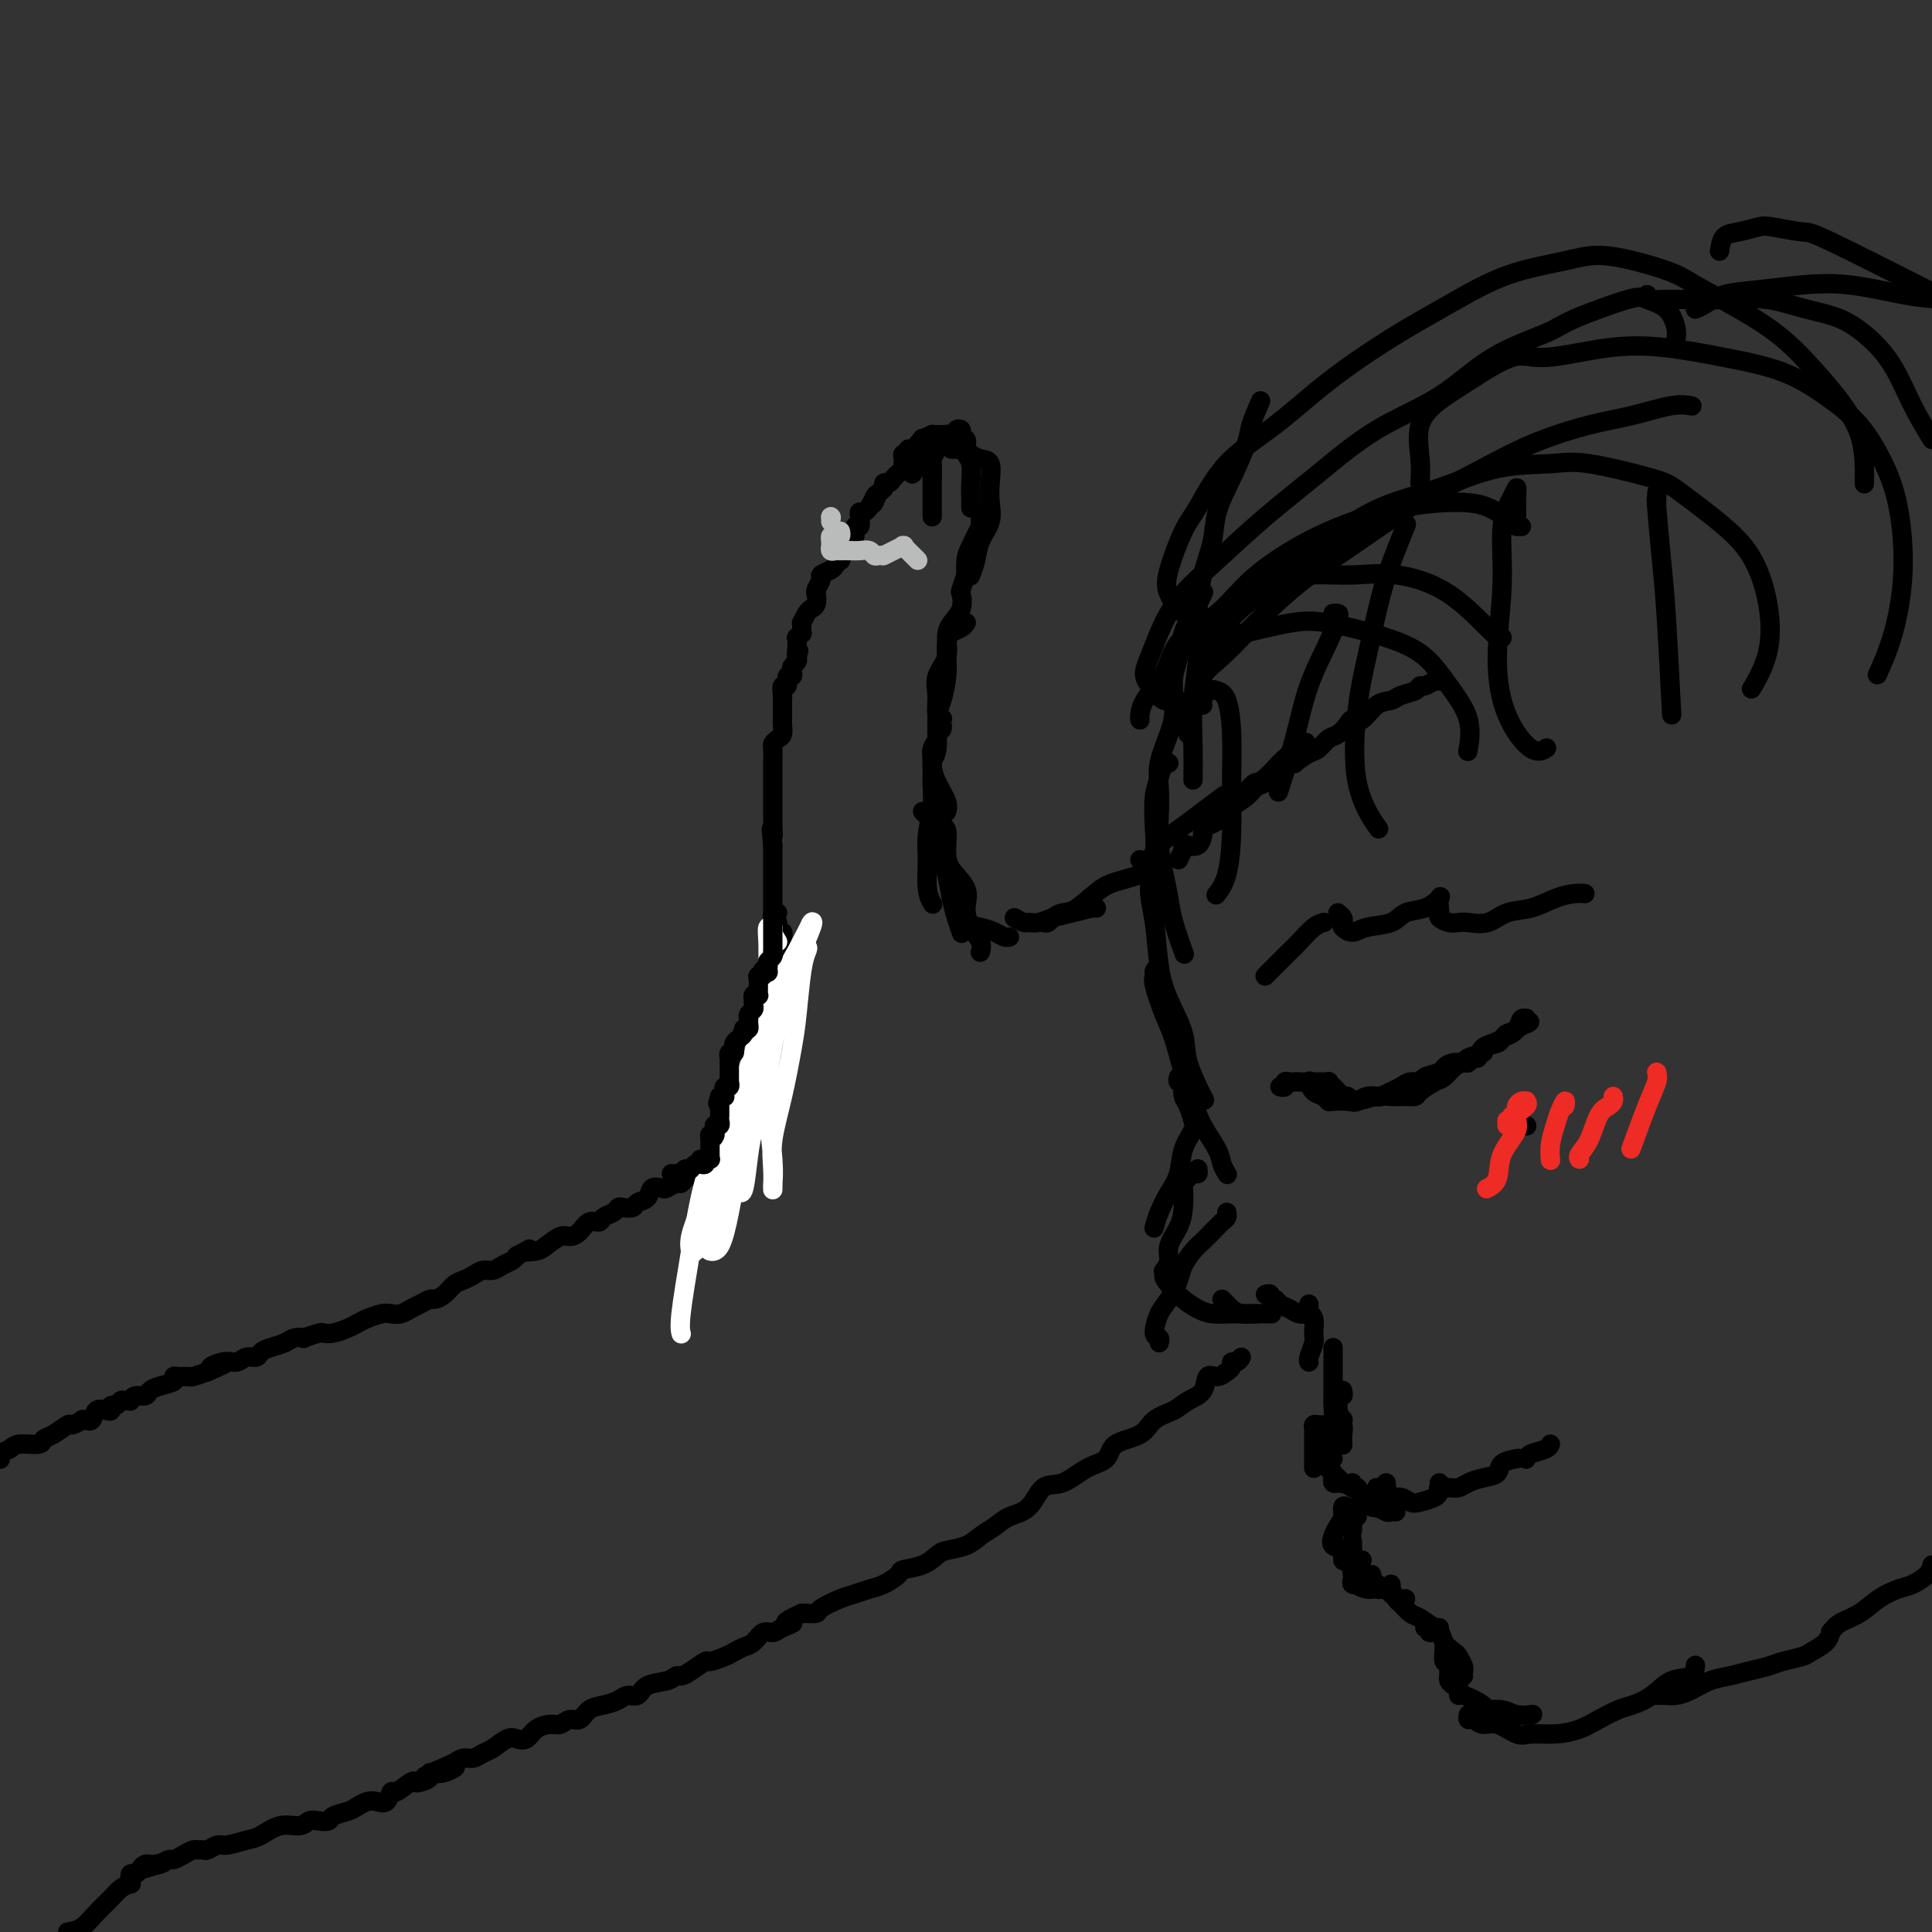 <svg viewBox='0 0 400 400' version='1.1' xmlns='http://www.w3.org/2000/svg' xmlns:xlink='http://www.w3.org/1999/xlink'><rect x="0" y="0" width="400" height="400" fill="#333333" stroke="none"/><g fill='none' stroke='#000000' stroke-width='4' stroke-linecap='round' stroke-linejoin='round'><path d='M0,302c0.053,0.092 0.106,0.183 0,0c-0.106,-0.183 -0.369,-0.641 0,-1c0.369,-0.359 1.372,-0.620 2,-1c0.628,-0.380 0.883,-0.880 2,-1c1.117,-0.120 3.096,0.141 4,0c0.904,-0.141 0.733,-0.682 1,-1c0.267,-0.318 0.970,-0.411 2,-1c1.030,-0.589 2.385,-1.674 3,-2c0.615,-0.326 0.490,0.108 1,0c0.510,-0.108 1.657,-0.759 2,-1c0.343,-0.241 -0.116,-0.072 0,0c0.116,0.072 0.808,0.047 1,0c0.192,-0.047 -0.116,-0.117 0,0c0.116,0.117 0.657,0.420 1,0c0.343,-0.420 0.487,-1.561 1,-2c0.513,-0.439 1.394,-0.174 2,0c0.606,0.174 0.936,0.257 1,0c0.064,-0.257 -0.136,-0.854 0,-1c0.136,-0.146 0.610,0.158 1,0c0.390,-0.158 0.695,-0.778 1,-1c0.305,-0.222 0.610,-0.045 1,0c0.390,0.045 0.863,-0.044 1,0c0.137,0.044 -0.064,0.219 0,0c0.064,-0.219 0.393,-0.832 1,-1c0.607,-0.168 1.493,0.109 2,0c0.507,-0.109 0.635,-0.603 1,-1c0.365,-0.397 0.966,-0.695 2,-1c1.034,-0.305 2.499,-0.617 3,-1c0.501,-0.383 0.038,-0.837 0,-1c-0.038,-0.163 0.351,-0.033 1,0c0.649,0.033 1.559,-0.030 2,0c0.441,0.030 0.412,0.151 1,0c0.588,-0.151 1.794,-0.576 3,-1'/><path d='M43,284c6.799,-2.946 2.298,-1.310 1,-1c-1.298,0.310 0.607,-0.704 2,-1c1.393,-0.296 2.273,0.128 3,0c0.727,-0.128 1.301,-0.808 2,-1c0.699,-0.192 1.523,0.102 2,0c0.477,-0.102 0.605,-0.602 1,-1c0.395,-0.398 1.056,-0.694 2,-1c0.944,-0.306 2.173,-0.622 3,-1c0.827,-0.378 1.254,-0.820 2,-1c0.746,-0.180 1.813,-0.100 2,0c0.187,0.100 -0.504,0.220 0,0c0.504,-0.220 2.204,-0.780 3,-1c0.796,-0.220 0.687,-0.100 1,0c0.313,0.100 1.046,0.181 2,0c0.954,-0.181 2.128,-0.623 3,-1c0.872,-0.377 1.441,-0.689 2,-1c0.559,-0.311 1.108,-0.622 2,-1c0.892,-0.378 2.125,-0.822 3,-1c0.875,-0.178 1.390,-0.090 2,0c0.610,0.090 1.314,0.182 2,0c0.686,-0.182 1.353,-0.639 2,-1c0.647,-0.361 1.276,-0.625 2,-1c0.724,-0.375 1.545,-0.860 2,-1c0.455,-0.140 0.545,0.065 1,0c0.455,-0.065 1.277,-0.400 2,-1c0.723,-0.600 1.349,-1.467 2,-2c0.651,-0.533 1.329,-0.734 2,-1c0.671,-0.266 1.335,-0.596 2,-1c0.665,-0.404 1.330,-0.882 2,-1c0.670,-0.118 1.345,0.123 2,0c0.655,-0.123 1.292,-0.610 2,-1c0.708,-0.390 1.488,-0.683 2,-1c0.512,-0.317 0.756,-0.659 1,-1'/><path d='M107,260c4.066,-2.090 2.230,-1.316 2,-1c-0.230,0.316 1.146,0.174 2,0c0.854,-0.174 1.187,-0.380 2,-1c0.813,-0.620 2.106,-1.654 3,-2c0.894,-0.346 1.390,-0.005 2,0c0.610,0.005 1.333,-0.327 2,-1c0.667,-0.673 1.278,-1.687 2,-2c0.722,-0.313 1.554,0.073 2,0c0.446,-0.073 0.505,-0.607 1,-1c0.495,-0.393 1.427,-0.644 2,-1c0.573,-0.356 0.788,-0.815 1,-1c0.212,-0.185 0.423,-0.096 1,0c0.577,0.096 1.521,0.197 2,0c0.479,-0.197 0.495,-0.693 1,-1c0.505,-0.307 1.501,-0.426 2,-1c0.499,-0.574 0.501,-1.603 1,-2c0.499,-0.397 1.495,-0.162 2,0c0.505,0.162 0.519,0.251 1,0c0.481,-0.251 1.428,-0.840 2,-1c0.572,-0.160 0.768,0.111 1,0c0.232,-0.111 0.498,-0.603 1,-1c0.502,-0.397 1.239,-0.699 2,-1c0.761,-0.301 1.547,-0.603 2,-1c0.453,-0.397 0.573,-0.891 1,-1c0.427,-0.109 1.162,0.167 2,0c0.838,-0.167 1.780,-0.777 2,-1c0.220,-0.223 -0.281,-0.061 0,0c0.281,0.061 1.343,0.019 2,0c0.657,-0.019 0.908,-0.015 1,0c0.092,0.015 0.025,0.043 0,0c-0.025,-0.043 -0.007,-0.155 0,0c0.007,0.155 0.004,0.578 0,1'/><path d='M154,241c1.089,0.000 0.311,0.000 0,0c-0.311,-0.000 -0.156,0.000 0,0'/><path d='M146,240c-0.400,-0.000 -0.801,-0.000 -1,0c-0.199,0.000 -0.198,0.000 0,0c0.198,-0.000 0.592,-0.000 1,0c0.408,0.000 0.831,0.000 1,0c0.169,-0.000 0.083,-0.000 0,0c-0.083,0.000 -0.162,0.001 0,0c0.162,-0.001 0.564,-0.004 1,0c0.436,0.004 0.905,0.015 1,0c0.095,-0.015 -0.184,-0.057 0,0c0.184,0.057 0.832,0.212 1,0c0.168,-0.212 -0.145,-0.792 0,-1c0.145,-0.208 0.746,-0.046 1,0c0.254,0.046 0.159,-0.026 0,0c-0.159,0.026 -0.382,0.151 0,0c0.382,-0.151 1.371,-0.576 2,-1c0.629,-0.424 0.900,-0.845 1,-1c0.100,-0.155 0.029,-0.044 0,0c-0.029,0.044 -0.014,0.022 0,0'/><path d='M154,237c1.234,-0.411 0.319,0.062 0,0c-0.319,-0.062 -0.043,-0.660 0,-1c0.043,-0.340 -0.147,-0.424 0,-1c0.147,-0.576 0.632,-1.646 1,-2c0.368,-0.354 0.619,0.008 1,0c0.381,-0.008 0.890,-0.384 1,-1c0.110,-0.616 -0.181,-1.471 0,-2c0.181,-0.529 0.833,-0.732 1,-1c0.167,-0.268 -0.153,-0.601 0,-1c0.153,-0.399 0.777,-0.864 1,-1c0.223,-0.136 0.046,0.056 0,0c-0.046,-0.056 0.040,-0.362 0,-1c-0.040,-0.638 -0.207,-1.610 0,-2c0.207,-0.390 0.786,-0.200 1,0c0.214,0.200 0.061,0.408 0,0c-0.061,-0.408 -0.032,-1.433 0,-2c0.032,-0.567 0.065,-0.677 0,-1c-0.065,-0.323 -0.228,-0.860 0,-1c0.228,-0.140 0.846,0.118 1,0c0.154,-0.118 -0.155,-0.610 0,-1c0.155,-0.390 0.773,-0.678 1,-1c0.227,-0.322 0.064,-0.678 0,-1c-0.064,-0.322 -0.027,-0.611 0,-1c0.027,-0.389 0.046,-0.877 0,-1c-0.046,-0.123 -0.156,0.121 0,0c0.156,-0.121 0.578,-0.606 1,-1c0.422,-0.394 0.845,-0.697 1,-1c0.155,-0.303 0.041,-0.607 0,-1c-0.041,-0.393 -0.011,-0.875 0,-1c0.011,-0.125 0.003,0.107 0,0c-0.003,-0.107 -0.002,-0.554 0,-1'/><path d='M164,210c1.547,-4.279 0.415,-1.475 0,-1c-0.415,0.475 -0.111,-1.378 0,-2c0.111,-0.622 0.030,-0.012 0,0c-0.030,0.012 -0.008,-0.575 0,-1c0.008,-0.425 0.002,-0.687 0,-1c-0.002,-0.313 -0.001,-0.675 0,-1c0.001,-0.325 0.000,-0.611 0,-1c-0.000,-0.389 -0.000,-0.881 0,-1c0.000,-0.119 0.001,0.136 0,0c-0.001,-0.136 -0.003,-0.664 0,-1c0.003,-0.336 0.011,-0.482 0,-1c-0.011,-0.518 -0.041,-1.410 0,-2c0.041,-0.590 0.155,-0.879 0,-1c-0.155,-0.121 -0.578,-0.073 -1,0c-0.422,0.073 -0.844,0.173 -1,0c-0.156,-0.173 -0.046,-0.619 0,-1c0.046,-0.381 0.027,-0.697 0,-1c-0.027,-0.303 -0.064,-0.592 0,-1c0.064,-0.408 0.227,-0.935 0,-1c-0.227,-0.065 -0.846,0.333 -1,0c-0.154,-0.333 0.155,-1.398 0,-2c-0.155,-0.602 -0.774,-0.742 -1,-1c-0.226,-0.258 -0.061,-0.634 0,-1c0.061,-0.366 0.016,-0.722 0,-1c-0.016,-0.278 -0.004,-0.477 0,-1c0.004,-0.523 0.001,-1.368 0,-2c-0.001,-0.632 -0.000,-1.051 0,-1c0.000,0.051 0.000,0.571 0,0c-0.000,-0.571 -0.000,-2.233 0,-3c0.000,-0.767 0.000,-0.639 0,-1c-0.000,-0.361 -0.000,-1.213 0,-2c0.000,-0.787 0.000,-1.511 0,-2c-0.000,-0.489 -0.000,-0.745 0,-1'/><path d='M160,175c-0.619,-5.738 -0.166,-2.584 0,-2c0.166,0.584 0.044,-1.401 0,-2c-0.044,-0.599 -0.012,0.190 0,0c0.012,-0.190 0.003,-1.358 0,-2c-0.003,-0.642 -0.001,-0.758 0,-1c0.001,-0.242 0.000,-0.611 0,-1c-0.000,-0.389 -0.000,-0.800 0,-1c0.000,-0.200 0.000,-0.190 0,-1c-0.000,-0.810 0.000,-2.441 0,-3c-0.000,-0.559 -0.000,-0.047 0,0c0.000,0.047 0.000,-0.372 0,-1c-0.000,-0.628 -0.001,-1.463 0,-2c0.001,-0.537 0.003,-0.774 0,-1c-0.003,-0.226 -0.011,-0.441 0,-1c0.011,-0.559 0.041,-1.463 0,-2c-0.041,-0.537 -0.155,-0.707 0,-1c0.155,-0.293 0.577,-0.707 1,-1c0.423,-0.293 0.845,-0.463 1,-1c0.155,-0.537 0.041,-1.440 0,-2c-0.041,-0.560 -0.011,-0.777 0,-1c0.011,-0.223 0.003,-0.454 0,-1c-0.003,-0.546 -0.002,-1.408 0,-2c0.002,-0.592 0.005,-0.913 0,-1c-0.005,-0.087 -0.016,0.060 0,0c0.016,-0.060 0.061,-0.327 0,-1c-0.061,-0.673 -0.226,-1.753 0,-2c0.226,-0.247 0.844,0.337 1,0c0.156,-0.337 -0.151,-1.596 0,-2c0.151,-0.404 0.759,0.046 1,0c0.241,-0.046 0.116,-0.590 0,-1c-0.116,-0.410 -0.224,-0.687 0,-1c0.224,-0.313 0.778,-0.661 1,-1c0.222,-0.339 0.111,-0.670 0,-1'/><path d='M165,136c0.775,-2.852 0.211,-0.481 0,0c-0.211,0.481 -0.071,-0.927 0,-2c0.071,-1.073 0.072,-1.812 0,-2c-0.072,-0.188 -0.216,0.176 0,0c0.216,-0.176 0.793,-0.891 1,-1c0.207,-0.109 0.046,0.387 0,0c-0.046,-0.387 0.025,-1.658 0,-2c-0.025,-0.342 -0.147,0.247 0,0c0.147,-0.247 0.561,-1.328 1,-2c0.439,-0.672 0.903,-0.936 1,-1c0.097,-0.064 -0.171,0.072 0,0c0.171,-0.072 0.782,-0.352 1,-1c0.218,-0.648 0.042,-1.665 0,-2c-0.042,-0.335 0.048,0.012 0,0c-0.048,-0.012 -0.234,-0.384 0,-1c0.234,-0.616 0.890,-1.475 1,-2c0.110,-0.525 -0.324,-0.714 0,-1c0.324,-0.286 1.408,-0.668 2,-1c0.592,-0.332 0.694,-0.614 1,-1c0.306,-0.386 0.817,-0.877 1,-1c0.183,-0.123 0.038,0.121 0,0c-0.038,-0.121 0.032,-0.609 0,-1c-0.032,-0.391 -0.167,-0.687 0,-1c0.167,-0.313 0.637,-0.642 1,-1c0.363,-0.358 0.619,-0.743 1,-1c0.381,-0.257 0.886,-0.384 1,-1c0.114,-0.616 -0.163,-1.719 0,-2c0.163,-0.281 0.765,0.261 1,0c0.235,-0.261 0.102,-1.324 0,-2c-0.102,-0.676 -0.172,-0.965 0,-1c0.172,-0.035 0.585,0.183 1,0c0.415,-0.183 0.833,-0.767 1,-1c0.167,-0.233 0.084,-0.117 0,0'/><path d='M180,105c2.559,-4.974 1.456,-1.907 1,-1c-0.456,0.907 -0.266,-0.344 0,-1c0.266,-0.656 0.606,-0.716 1,-1c0.394,-0.284 0.841,-0.793 1,-1c0.159,-0.207 0.032,-0.111 0,0c-0.032,0.111 0.033,0.237 0,0c-0.033,-0.237 -0.163,-0.837 0,-1c0.163,-0.163 0.618,0.110 1,0c0.382,-0.110 0.691,-0.604 1,-1c0.309,-0.396 0.619,-0.694 1,-1c0.381,-0.306 0.835,-0.621 1,-1c0.165,-0.379 0.043,-0.824 0,-1c-0.043,-0.176 -0.008,-0.085 0,0c0.008,0.085 -0.013,0.162 0,0c0.013,-0.162 0.059,-0.564 0,-1c-0.059,-0.436 -0.222,-0.905 0,-1c0.222,-0.095 0.830,0.185 1,0c0.170,-0.185 -0.098,-0.834 0,-1c0.098,-0.166 0.562,0.152 1,0c0.438,-0.152 0.849,-0.773 1,-1c0.151,-0.227 0.041,-0.061 0,0c-0.041,0.061 -0.012,0.017 0,0c0.012,-0.017 0.006,-0.009 0,0'/><path d='M190,92c1.667,-2.167 0.833,-1.083 0,0'/><path d='M196,90c-0.013,-0.000 -0.026,-0.001 0,0c0.026,0.001 0.090,0.003 0,0c-0.090,-0.003 -0.335,-0.011 -1,0c-0.665,0.011 -1.752,0.043 -2,0c-0.248,-0.043 0.341,-0.160 0,0c-0.341,0.160 -1.612,0.596 -2,1c-0.388,0.404 0.106,0.774 0,1c-0.106,0.226 -0.812,0.308 -1,1c-0.188,0.692 0.142,1.994 0,3c-0.142,1.006 -0.755,1.716 -1,2c-0.245,0.284 -0.123,0.142 0,0'/><path d='M194,93c-0.002,0.148 -0.004,0.296 0,0c0.004,-0.296 0.015,-1.035 0,-1c-0.015,0.035 -0.057,0.845 0,1c0.057,0.155 0.211,-0.346 0,0c-0.211,0.346 -0.789,1.539 -1,2c-0.211,0.461 -0.057,0.190 0,1c0.057,0.810 0.015,2.700 0,4c-0.015,1.300 -0.004,2.008 0,3c0.004,0.992 0.001,2.267 0,3c-0.001,0.733 -0.000,0.924 0,1c0.000,0.076 0.000,0.038 0,0'/><path d='M196,92c-0.006,-0.309 -0.012,-0.618 0,-1c0.012,-0.382 0.040,-0.838 0,-1c-0.040,-0.162 -0.150,-0.030 0,0c0.150,0.030 0.561,-0.042 1,0c0.439,0.042 0.906,0.196 1,0c0.094,-0.196 -0.185,-0.744 0,-1c0.185,-0.256 0.833,-0.220 1,0c0.167,0.220 -0.148,0.623 0,1c0.148,0.377 0.758,0.726 1,1c0.242,0.274 0.118,0.471 0,1c-0.118,0.529 -0.228,1.389 0,2c0.228,0.611 0.793,0.973 1,2c0.207,1.027 0.055,2.719 0,4c-0.055,1.281 -0.015,2.153 0,3c0.015,0.847 0.004,1.671 0,2c-0.004,0.329 -0.002,0.165 0,0'/><path d='M197,93c0.335,-0.006 0.670,-0.012 1,0c0.330,0.012 0.656,0.042 1,0c0.344,-0.042 0.705,-0.157 1,0c0.295,0.157 0.523,0.586 1,1c0.477,0.414 1.201,0.813 2,1c0.799,0.187 1.671,0.163 2,1c0.329,0.837 0.113,2.534 0,4c-0.113,1.466 -0.125,2.702 0,4c0.125,1.298 0.387,2.660 0,4c-0.387,1.340 -1.423,2.658 -2,4c-0.577,1.342 -0.694,2.707 -1,4c-0.306,1.293 -0.802,2.512 -1,3c-0.198,0.488 -0.099,0.244 0,0'/><path d='M203,106c-0.004,0.347 -0.008,0.694 0,1c0.008,0.306 0.026,0.570 0,1c-0.026,0.430 -0.098,1.026 0,1c0.098,-0.026 0.366,-0.676 0,0c-0.366,0.676 -1.366,2.676 -2,4c-0.634,1.324 -0.901,1.972 -1,3c-0.099,1.028 -0.028,2.437 0,3c0.028,0.563 0.014,0.282 0,0'/><path d='M200,119c0.110,-0.329 0.219,-0.657 0,0c-0.219,0.657 -0.767,2.300 -1,3c-0.233,0.700 -0.151,0.459 0,1c0.151,0.541 0.373,1.866 0,3c-0.373,1.134 -1.339,2.077 -2,3c-0.661,0.923 -1.015,1.826 -1,3c0.015,1.174 0.400,2.619 0,4c-0.400,1.381 -1.585,2.700 -2,4c-0.415,1.300 -0.059,2.583 0,4c0.059,1.417 -0.180,2.967 0,4c0.180,1.033 0.779,1.547 1,2c0.221,0.453 0.063,0.844 0,1c-0.063,0.156 -0.032,0.078 0,0'/><path d='M200,129c-0.016,0.025 -0.032,0.051 0,0c0.032,-0.051 0.114,-0.177 0,0c-0.114,0.177 -0.422,0.657 -1,1c-0.578,0.343 -1.425,0.549 -2,1c-0.575,0.451 -0.876,1.146 -1,2c-0.124,0.854 -0.071,1.867 0,3c0.071,1.133 0.158,2.385 0,4c-0.158,1.615 -0.562,3.593 -1,5c-0.438,1.407 -0.908,2.243 -1,4c-0.092,1.757 0.196,4.436 0,6c-0.196,1.564 -0.876,2.013 -1,3c-0.124,0.987 0.307,2.512 1,4c0.693,1.488 1.648,2.939 2,4c0.352,1.061 0.101,1.732 0,2c-0.101,0.268 -0.050,0.134 0,0'/><path d='M195,149c0.121,-0.178 0.243,-0.356 0,0c-0.243,0.356 -0.850,1.246 -1,2c-0.150,0.754 0.157,1.371 0,2c-0.157,0.629 -0.778,1.270 -1,2c-0.222,0.730 -0.045,1.550 0,3c0.045,1.450 -0.041,3.529 0,5c0.041,1.471 0.211,2.335 0,4c-0.211,1.665 -0.802,4.131 -1,6c-0.198,1.869 -0.001,3.140 0,5c0.001,1.860 -0.192,4.308 0,6c0.192,1.692 0.769,2.626 1,3c0.231,0.374 0.115,0.187 0,0'/><path d='M191,168c0.869,0.833 1.738,1.666 2,2c0.262,0.334 -0.085,0.168 0,1c0.085,0.832 0.600,2.662 1,4c0.400,1.338 0.685,2.184 1,3c0.315,0.816 0.659,1.602 1,3c0.341,1.398 0.680,3.408 1,5c0.320,1.592 0.622,2.767 1,4c0.378,1.233 0.833,2.524 1,3c0.167,0.476 0.048,0.136 0,0c-0.048,-0.136 -0.024,-0.068 0,0'/><path d='M195,171c0.421,0.126 0.842,0.252 1,1c0.158,0.748 0.052,2.117 0,3c-0.052,0.883 -0.051,1.279 0,2c0.051,0.721 0.151,1.768 1,3c0.849,1.232 2.448,2.649 3,4c0.552,1.351 0.057,2.635 0,4c-0.057,1.365 0.325,2.809 1,4c0.675,1.191 1.643,2.128 2,3c0.357,0.872 0.102,1.678 0,2c-0.102,0.322 -0.051,0.161 0,0'/><path d='M197,184c-0.121,0.509 -0.241,1.019 0,1c0.241,-0.019 0.844,-0.566 1,0c0.156,0.566 -0.134,2.245 0,3c0.134,0.755 0.694,0.584 1,1c0.306,0.416 0.359,1.418 1,2c0.641,0.582 1.871,0.744 3,1c1.129,0.256 2.159,0.604 3,1c0.841,0.396 1.493,0.838 2,1c0.507,0.162 0.867,0.044 1,0c0.133,-0.044 0.038,-0.012 0,0c-0.038,0.012 -0.019,0.006 0,0'/><path d='M210,190c0.775,0.429 1.550,0.858 2,1c0.450,0.142 0.576,-0.004 1,0c0.424,0.004 1.147,0.159 2,0c0.853,-0.159 1.836,-0.631 3,-1c1.164,-0.369 2.508,-0.635 4,-1c1.492,-0.365 3.133,-0.829 4,-1c0.867,-0.171 0.962,-0.049 1,0c0.038,0.049 0.019,0.024 0,0'/><path d='M216,191c0.355,0.083 0.709,0.166 1,0c0.291,-0.166 0.518,-0.583 1,-1c0.482,-0.417 1.219,-0.836 2,-1c0.781,-0.164 1.607,-0.072 3,-1c1.393,-0.928 3.354,-2.876 5,-4c1.646,-1.124 2.977,-1.425 5,-2c2.023,-0.575 4.737,-1.424 6,-2c1.263,-0.576 1.075,-0.879 1,-1c-0.075,-0.121 -0.038,-0.061 0,0'/><path d='M236,178c0.747,0.236 1.493,0.473 2,0c0.507,-0.473 0.774,-1.654 2,-3c1.226,-1.346 3.411,-2.856 5,-4c1.589,-1.144 2.582,-1.924 4,-3c1.418,-1.076 3.262,-2.450 4,-3c0.738,-0.550 0.369,-0.275 0,0'/><path d='M250,169c0.919,0.103 1.838,0.205 2,0c0.162,-0.205 -0.433,-0.718 0,-1c0.433,-0.282 1.892,-0.332 3,-1c1.108,-0.668 1.863,-1.955 3,-3c1.137,-1.045 2.655,-1.847 4,-3c1.345,-1.153 2.516,-2.657 4,-4c1.484,-1.343 3.281,-2.527 4,-3c0.719,-0.473 0.359,-0.237 0,0'/><path d='M258,164c0.049,-0.068 0.099,-0.137 0,0c-0.099,0.137 -0.346,0.479 0,0c0.346,-0.479 1.284,-1.778 2,-2c0.716,-0.222 1.211,0.634 2,0c0.789,-0.634 1.871,-2.758 3,-4c1.129,-1.242 2.304,-1.604 3,-2c0.696,-0.396 0.913,-0.828 1,-1c0.087,-0.172 0.043,-0.086 0,0'/></g>
<g fill='none' stroke='#FFFFFF' stroke-width='4' stroke-linecap='round' stroke-linejoin='round'><path d='M161,195c-0.453,-0.745 -0.906,-1.490 -1,-2c-0.094,-0.510 0.171,-0.787 0,-1c-0.171,-0.213 -0.778,-0.364 -1,0c-0.222,0.364 -0.061,1.242 0,3c0.061,1.758 0.020,4.395 0,7c-0.020,2.605 -0.019,5.178 0,9c0.019,3.822 0.058,8.894 0,12c-0.058,3.106 -0.212,4.247 0,7c0.212,2.753 0.789,7.119 1,10c0.211,2.881 0.055,4.276 0,5c-0.055,0.724 -0.009,0.775 0,1c0.009,0.225 -0.019,0.623 0,0c0.019,-0.623 0.085,-2.269 0,-4c-0.085,-1.731 -0.321,-3.548 0,-6c0.321,-2.452 1.200,-5.539 2,-9c0.800,-3.461 1.522,-7.295 2,-10c0.478,-2.705 0.711,-4.281 1,-7c0.289,-2.719 0.632,-6.582 1,-9c0.368,-2.418 0.759,-3.390 1,-4c0.241,-0.610 0.332,-0.857 0,-1c-0.332,-0.143 -1.087,-0.183 -2,1c-0.913,1.183 -1.986,3.589 -3,6c-1.014,2.411 -1.971,4.828 -3,8c-1.029,3.172 -2.129,7.101 -3,11c-0.871,3.899 -1.512,7.770 -2,11c-0.488,3.230 -0.821,5.821 -1,8c-0.179,2.179 -0.203,3.947 0,5c0.203,1.053 0.635,1.392 1,0c0.365,-1.392 0.664,-4.514 1,-7c0.336,-2.486 0.709,-4.337 1,-5c0.291,-0.663 0.502,-0.140 1,-2c0.498,-1.860 1.285,-6.103 2,-10c0.715,-3.897 1.357,-7.449 2,-11'/><path d='M161,211c1.962,-7.726 2.867,-9.540 4,-12c1.133,-2.460 2.493,-5.568 3,-7c0.507,-1.432 0.162,-1.190 0,-1c-0.162,0.190 -0.139,0.329 -1,2c-0.861,1.671 -2.605,4.876 -4,8c-1.395,3.124 -2.440,6.168 -4,10c-1.560,3.832 -3.635,8.452 -5,13c-1.365,4.548 -2.020,9.024 -3,13c-0.980,3.976 -2.285,7.453 -3,11c-0.715,3.547 -0.842,7.165 -1,9c-0.158,1.835 -0.348,1.887 0,2c0.348,0.113 1.234,0.289 2,-1c0.766,-1.289 1.411,-4.041 2,-7c0.589,-2.959 1.120,-6.125 2,-10c0.880,-3.875 2.108,-8.459 3,-13c0.892,-4.541 1.447,-9.040 2,-13c0.553,-3.960 1.106,-7.381 2,-10c0.894,-2.619 2.131,-4.435 3,-5c0.869,-0.565 1.370,0.122 1,1c-0.370,0.878 -1.611,1.949 -3,4c-1.389,2.051 -2.926,5.084 -4,9c-1.074,3.916 -1.686,8.717 -3,13c-1.314,4.283 -3.331,8.050 -5,12c-1.669,3.950 -2.989,8.083 -4,11c-1.011,2.917 -1.711,4.616 -2,6c-0.289,1.384 -0.166,2.451 0,3c0.166,0.549 0.377,0.578 1,0c0.623,-0.578 1.659,-1.765 3,-5c1.341,-3.235 2.986,-8.519 4,-11c1.014,-2.481 1.395,-2.160 2,-4c0.605,-1.840 1.432,-5.842 2,-9c0.568,-3.158 0.877,-5.474 1,-7c0.123,-1.526 0.062,-2.263 0,-3'/><path d='M156,220c0.689,-3.301 0.911,-2.053 0,0c-0.911,2.053 -2.956,4.909 -4,7c-1.044,2.091 -1.089,3.415 -2,6c-0.911,2.585 -2.689,6.430 -4,11c-1.311,4.570 -2.156,9.864 -3,15c-0.844,5.136 -1.689,10.114 -2,13c-0.311,2.886 -0.089,3.682 0,4c0.089,0.318 0.044,0.159 0,0'/></g>
<g fill='none' stroke='#000000' stroke-width='4' stroke-linecap='round' stroke-linejoin='round'><path d='M161,189c-0.417,0.000 -0.833,0.000 -1,0c-0.167,0.000 -0.083,0.000 0,0'/><path d='M160,189c0.000,-0.081 0.000,-0.163 0,0c-0.000,0.163 -0.000,0.569 0,1c0.000,0.431 0.000,0.885 0,1c-0.000,0.115 -0.000,-0.109 0,0c0.000,0.109 0.000,0.550 0,1c-0.000,0.450 -0.000,0.908 0,1c0.000,0.092 0.000,-0.183 0,0c-0.000,0.183 -0.000,0.823 0,1c0.000,0.177 0.000,-0.110 0,0c-0.000,0.110 -0.000,0.617 0,1c0.000,0.383 0.001,0.641 0,1c-0.001,0.359 -0.004,0.817 0,1c0.004,0.183 0.015,0.090 0,0c-0.015,-0.090 -0.056,-0.179 0,0c0.056,0.179 0.207,0.625 0,1c-0.207,0.375 -0.774,0.679 -1,1c-0.226,0.321 -0.113,0.661 0,1'/><path d='M159,200c-0.095,1.924 0.167,1.233 0,1c-0.167,-0.233 -0.763,-0.007 -1,0c-0.237,0.007 -0.116,-0.204 0,0c0.116,0.204 0.227,0.825 0,1c-0.227,0.175 -0.793,-0.094 -1,0c-0.207,0.094 -0.056,0.551 0,1c0.056,0.449 0.016,0.891 0,1c-0.016,0.109 -0.008,-0.116 0,0c0.008,0.116 0.016,0.571 0,1c-0.016,0.429 -0.057,0.832 0,1c0.057,0.168 0.211,0.100 0,0c-0.211,-0.100 -0.788,-0.234 -1,0c-0.212,0.234 -0.061,0.836 0,1c0.061,0.164 0.030,-0.110 0,0c-0.030,0.110 -0.061,0.604 0,1c0.061,0.396 0.212,0.694 0,1c-0.212,0.306 -0.789,0.621 -1,1c-0.211,0.379 -0.056,0.823 0,1c0.056,0.177 0.012,0.086 0,0c-0.012,-0.086 0.007,-0.167 0,0c-0.007,0.167 -0.040,0.584 0,1c0.040,0.416 0.154,0.833 0,1c-0.154,0.167 -0.577,0.083 -1,0'/><path d='M154,213c-0.791,2.255 -0.268,1.391 0,1c0.268,-0.391 0.282,-0.311 0,0c-0.282,0.311 -0.860,0.853 -1,1c-0.140,0.147 0.160,-0.100 0,0c-0.160,0.100 -0.779,0.548 -1,1c-0.221,0.452 -0.045,0.910 0,1c0.045,0.090 -0.040,-0.187 0,0c0.040,0.187 0.207,0.838 0,1c-0.207,0.162 -0.788,-0.167 -1,0c-0.212,0.167 -0.057,0.828 0,1c0.057,0.172 0.015,-0.147 0,0c-0.015,0.147 -0.004,0.760 0,1c0.004,0.240 0.001,0.105 0,0c-0.001,-0.105 -0.000,-0.182 0,0c0.000,0.182 0.000,0.623 0,1c-0.000,0.377 -0.000,0.688 0,1c0.000,0.312 0.001,0.623 0,1c-0.001,0.377 -0.004,0.818 0,1c0.004,0.182 0.015,0.104 0,0c-0.015,-0.104 -0.057,-0.234 0,0c0.057,0.234 0.212,0.833 0,1c-0.212,0.167 -0.792,-0.099 -1,0c-0.208,0.099 -0.046,0.563 0,1c0.046,0.437 -0.026,0.849 0,1c0.026,0.151 0.150,0.043 0,0c-0.150,-0.043 -0.575,-0.022 -1,0'/><path d='M149,227c-0.774,2.404 -0.207,1.414 0,1c0.207,-0.414 0.056,-0.251 0,0c-0.056,0.251 -0.015,0.592 0,1c0.015,0.408 0.005,0.884 0,1c-0.005,0.116 -0.005,-0.127 0,0c0.005,0.127 0.015,0.623 0,1c-0.015,0.377 -0.057,0.636 0,1c0.057,0.364 0.211,0.832 0,1c-0.211,0.168 -0.789,0.034 -1,0c-0.211,-0.034 -0.057,0.032 0,0c0.057,-0.032 0.015,-0.163 0,0c-0.015,0.163 -0.004,0.618 0,1c0.004,0.382 0.002,0.691 0,1'/><path d='M148,235c-0.381,1.193 -0.834,0.176 -1,0c-0.166,-0.176 -0.044,0.488 0,1c0.044,0.512 0.012,0.872 0,1c-0.012,0.128 -0.003,0.023 0,0c0.003,-0.023 0.001,0.036 0,0c-0.001,-0.036 -0.001,-0.167 0,0c0.001,0.167 0.001,0.634 0,1c-0.001,0.366 -0.004,0.633 0,1c0.004,0.367 0.016,0.834 0,1c-0.016,0.166 -0.060,0.031 0,0c0.060,-0.031 0.223,0.044 0,0c-0.223,-0.044 -0.833,-0.205 -1,0c-0.167,0.205 0.110,0.777 0,1c-0.110,0.223 -0.607,0.099 -1,0c-0.393,-0.099 -0.684,-0.171 -1,0c-0.316,0.171 -0.658,0.586 -1,1'/><path d='M143,242c-0.936,1.022 -0.776,0.078 -1,0c-0.224,-0.078 -0.831,0.711 -1,1c-0.169,0.289 0.099,0.077 0,0c-0.099,-0.077 -0.565,-0.021 -1,0c-0.435,0.021 -0.839,0.006 -1,0c-0.161,-0.006 -0.081,-0.003 0,0'/><path d='M244,178c0.418,-0.875 0.837,-1.749 1,-2c0.163,-0.251 0.072,0.122 0,0c-0.072,-0.122 -0.125,-0.740 0,-1c0.125,-0.260 0.428,-0.164 1,0c0.572,0.164 1.413,0.396 2,0c0.587,-0.396 0.921,-1.419 1,-2c0.079,-0.581 -0.097,-0.718 0,-1c0.097,-0.282 0.466,-0.708 1,-1c0.534,-0.292 1.231,-0.449 2,-1c0.769,-0.551 1.609,-1.494 2,-2c0.391,-0.506 0.333,-0.573 1,-1c0.667,-0.427 2.060,-1.213 3,-2c0.940,-0.787 1.427,-1.574 2,-2c0.573,-0.426 1.233,-0.490 2,-1c0.767,-0.510 1.641,-1.464 2,-2c0.359,-0.536 0.204,-0.653 1,-1c0.796,-0.347 2.545,-0.923 3,-1c0.455,-0.077 -0.384,0.345 0,0c0.384,-0.345 1.991,-1.458 3,-2c1.009,-0.542 1.422,-0.514 2,-1c0.578,-0.486 1.323,-1.486 2,-2c0.677,-0.514 1.286,-0.540 2,-1c0.714,-0.460 1.532,-1.352 2,-2c0.468,-0.648 0.585,-1.052 1,-1c0.415,0.052 1.127,0.561 2,0c0.873,-0.561 1.908,-2.193 3,-3c1.092,-0.807 2.242,-0.790 3,-1c0.758,-0.210 1.124,-0.649 2,-1c0.876,-0.351 2.262,-0.616 3,-1c0.738,-0.384 0.827,-0.886 1,-1c0.173,-0.114 0.431,0.162 1,0c0.569,-0.162 1.448,-0.760 2,-1c0.552,-0.240 0.776,-0.120 1,0'/><path d='M261,83c-0.800,1.826 -1.600,3.651 -2,5c-0.400,1.349 -0.401,2.220 -1,4c-0.599,1.780 -1.797,4.468 -3,7c-1.203,2.532 -2.412,4.908 -3,7c-0.588,2.092 -0.554,3.899 -1,6c-0.446,2.101 -1.374,4.496 -2,7c-0.626,2.504 -0.952,5.117 -1,8c-0.048,2.883 0.183,6.038 0,9c-0.183,2.962 -0.781,5.732 -1,9c-0.219,3.268 -0.059,7.034 0,10c0.059,2.966 0.017,5.133 0,6c-0.017,0.867 -0.008,0.433 0,0'/><path d='M249,123c0.172,-0.365 0.344,-0.731 0,0c-0.344,0.731 -1.202,2.558 -2,4c-0.798,1.442 -1.534,2.500 -2,4c-0.466,1.500 -0.663,3.441 -1,5c-0.337,1.559 -0.816,2.734 -1,4c-0.184,1.266 -0.074,2.623 0,4c0.074,1.377 0.111,2.775 0,4c-0.111,1.225 -0.370,2.275 -1,4c-0.630,1.725 -1.630,4.123 -2,6c-0.370,1.877 -0.110,3.233 0,5c0.110,1.767 0.070,3.947 0,6c-0.070,2.053 -0.169,3.981 0,6c0.169,2.019 0.606,4.131 1,6c0.394,1.869 0.747,3.495 1,5c0.253,1.505 0.408,2.888 1,5c0.592,2.112 1.621,4.953 2,6c0.379,1.047 0.108,0.299 0,0c-0.108,-0.299 -0.054,-0.150 0,0'/><path d='M242,158c-0.339,-0.255 -0.678,-0.509 -1,0c-0.322,0.509 -0.627,1.782 -1,3c-0.373,1.218 -0.815,2.380 -1,4c-0.185,1.620 -0.114,3.699 0,6c0.114,2.301 0.270,4.826 0,7c-0.270,2.174 -0.965,3.998 -1,6c-0.035,2.002 0.590,4.180 1,7c0.410,2.820 0.604,6.280 1,9c0.396,2.720 0.993,4.698 2,7c1.007,2.302 2.425,4.926 3,7c0.575,2.074 0.309,3.597 1,6c0.691,2.403 2.340,5.687 3,7c0.660,1.313 0.330,0.657 0,0'/><path d='M240,200c-0.435,0.329 -0.871,0.658 -1,1c-0.129,0.342 0.048,0.698 0,1c-0.048,0.302 -0.322,0.551 0,2c0.322,1.449 1.240,4.098 2,6c0.760,1.902 1.363,3.058 2,5c0.637,1.942 1.308,4.669 2,7c0.692,2.331 1.404,4.264 2,6c0.596,1.736 1.074,3.275 2,5c0.926,1.725 2.300,3.638 3,5c0.700,1.362 0.727,2.174 1,3c0.273,0.826 0.792,1.664 1,2c0.208,0.336 0.104,0.168 0,0'/><path d='M244,223c-0.112,0.440 -0.223,0.879 0,1c0.223,0.121 0.781,-0.077 1,0c0.219,0.077 0.099,0.428 0,1c-0.099,0.572 -0.177,1.366 0,2c0.177,0.634 0.609,1.110 1,2c0.391,0.890 0.740,2.194 1,3c0.260,0.806 0.431,1.114 0,2c-0.431,0.886 -1.464,2.350 -2,4c-0.536,1.650 -0.575,3.486 -1,5c-0.425,1.514 -1.238,2.705 -2,4c-0.762,1.295 -1.474,2.695 -2,4c-0.526,1.305 -0.864,2.516 -1,3c-0.136,0.484 -0.068,0.242 0,0'/><path d='M248,242c0.053,0.482 0.106,0.964 0,1c-0.106,0.036 -0.370,-0.375 -1,0c-0.630,0.375 -1.627,1.535 -2,2c-0.373,0.465 -0.123,0.235 0,1c0.123,0.765 0.120,2.524 0,4c-0.120,1.476 -0.358,2.669 -1,4c-0.642,1.331 -1.687,2.800 -2,4c-0.313,1.200 0.108,2.131 0,3c-0.108,0.869 -0.745,1.677 -1,2c-0.255,0.323 -0.127,0.162 0,0'/><path d='M254,251c0.066,0.357 0.131,0.714 0,1c-0.131,0.286 -0.459,0.503 -1,1c-0.541,0.497 -1.296,1.276 -2,2c-0.704,0.724 -1.357,1.394 -2,2c-0.643,0.606 -1.275,1.147 -2,2c-0.725,0.853 -1.544,2.019 -2,3c-0.456,0.981 -0.549,1.779 -1,3c-0.451,1.221 -1.259,2.867 -2,4c-0.741,1.133 -1.414,1.754 -2,3c-0.586,1.246 -1.085,3.118 -1,4c0.085,0.882 0.754,0.776 1,1c0.246,0.224 0.070,0.778 0,1c-0.070,0.222 -0.035,0.111 0,0'/><path d='M242,262c0.124,0.349 0.249,0.699 0,1c-0.249,0.301 -0.871,0.554 -1,1c-0.129,0.446 0.236,1.086 1,2c0.764,0.914 1.928,2.101 3,3c1.072,0.899 2.053,1.509 3,2c0.947,0.491 1.862,0.864 3,1c1.138,0.136 2.501,0.037 4,0c1.499,-0.037 3.134,-0.010 4,0c0.866,0.010 0.962,0.003 1,0c0.038,-0.003 0.019,-0.001 0,0'/><path d='M253,269c0.352,0.340 0.704,0.679 1,1c0.296,0.321 0.535,0.622 1,1c0.465,0.378 1.156,0.833 2,1c0.844,0.167 1.843,0.045 3,0c1.157,-0.045 2.474,-0.013 3,0c0.526,0.013 0.263,0.006 0,0'/><path d='M262,268c0.448,-0.120 0.897,-0.240 1,0c0.103,0.240 -0.139,0.838 0,1c0.139,0.162 0.657,-0.114 1,0c0.343,0.114 0.509,0.619 1,1c0.491,0.381 1.307,0.638 2,1c0.693,0.362 1.264,0.828 2,1c0.736,0.172 1.639,0.049 2,0c0.361,-0.049 0.181,-0.025 0,0'/><path d='M271,270c-0.008,0.307 -0.017,0.614 0,1c0.017,0.386 0.058,0.851 0,1c-0.058,0.149 -0.215,-0.016 0,0c0.215,0.016 0.804,0.215 1,1c0.196,0.785 0.000,2.158 0,3c-0.000,0.842 0.196,1.154 0,2c-0.196,0.846 -0.783,2.228 -1,3c-0.217,0.772 -0.062,0.935 0,1c0.062,0.065 0.031,0.033 0,0'/><path d='M276,279c-0.000,0.257 -0.000,0.514 0,1c0.000,0.486 0.001,1.199 0,2c-0.001,0.801 -0.004,1.688 0,3c0.004,1.312 0.015,3.048 0,4c-0.015,0.952 -0.057,1.120 0,2c0.057,0.880 0.211,2.470 0,4c-0.211,1.530 -0.789,2.998 -1,4c-0.211,1.002 -0.057,1.539 0,2c0.057,0.461 0.016,0.846 0,1c-0.016,0.154 -0.008,0.077 0,0'/><path d='M278,288c-0.031,-0.129 -0.062,-0.258 0,0c0.062,0.258 0.217,0.902 0,1c-0.217,0.098 -0.804,-0.350 -1,0c-0.196,0.350 0.000,1.499 0,2c-0.000,0.501 -0.196,0.355 0,1c0.196,0.645 0.785,2.080 1,3c0.215,0.920 0.058,1.325 0,2c-0.058,0.675 -0.017,1.622 0,2c0.017,0.378 0.008,0.189 0,0'/><path d='M274,295c-0.309,0.026 -0.619,0.053 -1,0c-0.381,-0.053 -0.834,-0.184 -1,0c-0.166,0.184 -0.044,0.683 0,1c0.044,0.317 0.012,0.452 0,1c-0.012,0.548 -0.003,1.510 0,2c0.003,0.490 0.001,0.510 0,1c-0.001,0.490 -0.000,1.451 0,2c0.000,0.549 0.000,0.686 0,1c-0.000,0.314 -0.000,0.804 0,1c0.000,0.196 0.000,0.098 0,0'/><path d='M278,294c-0.024,0.023 -0.049,0.046 0,0c0.049,-0.046 0.171,-0.163 0,0c-0.171,0.163 -0.634,0.604 -1,1c-0.366,0.396 -0.634,0.746 -1,1c-0.366,0.254 -0.830,0.410 -1,1c-0.170,0.590 -0.046,1.612 0,2c0.046,0.388 0.012,0.143 0,0c-0.012,-0.143 -0.003,-0.183 0,0c0.003,0.183 0.001,0.588 0,1c-0.001,0.412 -0.000,0.832 0,1c0.000,0.168 0.000,0.084 0,0'/><path d='M275,302c-0.004,-0.087 -0.008,-0.173 0,0c0.008,0.173 0.026,0.607 0,1c-0.026,0.393 -0.098,0.746 0,1c0.098,0.254 0.367,0.408 1,1c0.633,0.592 1.632,1.621 2,2c0.368,0.379 0.105,0.108 0,0c-0.105,-0.108 -0.053,-0.054 0,0'/><path d='M276,302c-0.389,0.323 -0.778,0.646 -1,1c-0.222,0.354 -0.277,0.740 0,1c0.277,0.260 0.887,0.395 1,1c0.113,0.605 -0.271,1.679 0,2c0.271,0.321 1.197,-0.110 2,0c0.803,0.110 1.483,0.761 2,1c0.517,0.239 0.870,0.064 1,0c0.130,-0.064 0.037,-0.018 0,0c-0.037,0.018 -0.019,0.009 0,0'/><path d='M280,307c-0.098,0.466 -0.196,0.933 0,1c0.196,0.067 0.686,-0.265 1,0c0.314,0.265 0.451,1.129 1,2c0.549,0.871 1.510,1.750 2,2c0.490,0.250 0.510,-0.129 1,0c0.490,0.129 1.451,0.767 2,1c0.549,0.233 0.686,0.063 1,0c0.314,-0.063 0.804,-0.018 1,0c0.196,0.018 0.098,0.009 0,0'/><path d='M285,309c0.327,0.032 0.654,0.065 1,0c0.346,-0.065 0.710,-0.227 1,0c0.290,0.227 0.505,0.842 1,1c0.495,0.158 1.270,-0.143 2,0c0.730,0.143 1.415,0.728 2,1c0.585,0.272 1.071,0.230 2,0c0.929,-0.230 2.301,-0.649 3,-1c0.699,-0.351 0.727,-0.633 1,-1c0.273,-0.367 0.792,-0.819 1,-1c0.208,-0.181 0.104,-0.090 0,0'/><path d='M298,307c0.047,0.421 0.095,0.842 0,1c-0.095,0.158 -0.332,0.053 0,0c0.332,-0.053 1.235,-0.055 2,0c0.765,0.055 1.393,0.166 2,0c0.607,-0.166 1.193,-0.608 2,-1c0.807,-0.392 1.834,-0.732 3,-1c1.166,-0.268 2.470,-0.464 3,-1c0.530,-0.536 0.286,-1.412 1,-2c0.714,-0.588 2.384,-0.889 3,-1c0.616,-0.111 0.176,-0.032 0,0c-0.176,0.032 -0.088,0.016 0,0'/><path d='M316,302c-0.030,0.091 -0.061,0.182 0,0c0.061,-0.182 0.212,-0.636 1,-1c0.788,-0.364 2.212,-0.636 3,-1c0.788,-0.364 0.939,-0.818 1,-1c0.061,-0.182 0.030,-0.091 0,0'/><path d='M287,307c-0.022,0.449 -0.044,0.898 0,1c0.044,0.102 0.155,-0.145 0,0c-0.155,0.145 -0.578,0.680 -1,1c-0.422,0.320 -0.845,0.426 -1,1c-0.155,0.574 -0.041,1.618 0,2c0.041,0.382 0.011,0.103 0,0c-0.011,-0.103 -0.003,-0.029 0,0c0.003,0.029 0.002,0.015 0,0'/><path d='M285,308c0.166,0.228 0.332,0.456 0,1c-0.332,0.544 -1.161,1.403 -2,2c-0.839,0.597 -1.689,0.931 -2,1c-0.311,0.069 -0.083,-0.126 0,0c0.083,0.126 0.022,0.572 0,1c-0.022,0.428 -0.006,0.836 0,1c0.006,0.164 0.003,0.082 0,0'/><path d='M281,312c0.113,0.334 0.226,0.668 0,1c-0.226,0.332 -0.793,0.664 -1,1c-0.207,0.336 -0.056,0.678 0,1c0.056,0.322 0.015,0.625 0,1c-0.015,0.375 -0.004,0.821 0,1c0.004,0.179 0.002,0.089 0,0'/><path d='M279,312c-0.446,-0.178 -0.892,-0.356 -1,0c-0.108,0.356 0.123,1.246 0,2c-0.123,0.754 -0.598,1.372 -1,2c-0.402,0.628 -0.731,1.264 -1,2c-0.269,0.736 -0.478,1.570 0,2c0.478,0.430 1.644,0.455 2,1c0.356,0.545 -0.096,1.608 0,2c0.096,0.392 0.742,0.112 1,0c0.258,-0.112 0.129,-0.056 0,0'/><path d='M280,319c-0.008,0.317 -0.016,0.633 0,1c0.016,0.367 0.055,0.784 0,1c-0.055,0.216 -0.204,0.230 0,1c0.204,0.770 0.762,2.297 1,3c0.238,0.703 0.155,0.581 0,1c-0.155,0.419 -0.382,1.380 0,2c0.382,0.620 1.372,0.898 2,1c0.628,0.102 0.894,0.029 1,0c0.106,-0.029 0.053,-0.015 0,0'/><path d='M282,323c-0.310,0.334 -0.620,0.668 -1,1c-0.380,0.332 -0.829,0.663 -1,1c-0.171,0.337 -0.062,0.679 0,1c0.062,0.321 0.078,0.621 0,1c-0.078,0.379 -0.248,0.837 0,1c0.248,0.163 0.915,0.030 2,0c1.085,-0.030 2.590,0.044 3,0c0.410,-0.044 -0.274,-0.204 0,0c0.274,0.204 1.507,0.773 2,1c0.493,0.227 0.247,0.114 0,0'/><path d='M284,326c0.034,0.301 0.069,0.602 0,1c-0.069,0.398 -0.241,0.894 0,1c0.241,0.106 0.894,-0.178 1,0c0.106,0.178 -0.336,0.818 0,1c0.336,0.182 1.449,-0.095 2,0c0.551,0.095 0.539,0.562 1,1c0.461,0.438 1.393,0.849 2,1c0.607,0.151 0.888,0.043 1,0c0.112,-0.043 0.056,-0.022 0,0'/><path d='M288,328c0.026,0.479 0.052,0.959 0,1c-0.052,0.041 -0.181,-0.355 0,0c0.181,0.355 0.672,1.462 1,2c0.328,0.538 0.494,0.508 1,1c0.506,0.492 1.351,1.505 2,2c0.649,0.495 1.102,0.473 2,1c0.898,0.527 2.242,1.603 3,2c0.758,0.397 0.931,0.113 1,0c0.069,-0.113 0.035,-0.057 0,0'/><path d='M295,337c0.479,-0.125 0.958,-0.251 1,0c0.042,0.251 -0.354,0.878 0,1c0.354,0.122 1.458,-0.262 2,0c0.542,0.262 0.524,1.169 1,2c0.476,0.831 1.448,1.585 2,2c0.552,0.415 0.684,0.490 1,1c0.316,0.510 0.817,1.456 1,2c0.183,0.544 0.049,0.685 0,1c-0.049,0.315 -0.014,0.804 0,1c0.014,0.196 0.007,0.098 0,0'/><path d='M299,341c-0.008,0.484 -0.016,0.969 0,1c0.016,0.031 0.057,-0.390 0,0c-0.057,0.390 -0.211,1.592 0,2c0.211,0.408 0.788,0.021 1,0c0.212,-0.021 0.061,0.324 0,1c-0.061,0.676 -0.030,1.684 0,2c0.030,0.316 0.060,-0.060 0,0c-0.060,0.060 -0.208,0.555 0,1c0.208,0.445 0.774,0.842 1,1c0.226,0.158 0.113,0.079 0,0'/><path d='M302,348c-0.001,0.182 -0.003,0.364 0,1c0.003,0.636 0.010,1.724 0,2c-0.010,0.276 -0.037,-0.262 1,0c1.037,0.262 3.136,1.324 4,2c0.864,0.676 0.491,0.966 1,1c0.509,0.034 1.899,-0.187 3,0c1.101,0.187 1.912,0.781 3,1c1.088,0.219 2.454,0.063 3,0c0.546,-0.063 0.273,-0.031 0,0'/><path d='M304,355c-0.069,0.457 -0.139,0.915 0,1c0.139,0.085 0.486,-0.202 1,0c0.514,0.202 1.196,0.892 2,1c0.804,0.108 1.730,-0.366 3,0c1.270,0.366 2.884,1.570 4,2c1.116,0.430 1.734,0.084 3,0c1.266,-0.084 3.181,0.094 5,0c1.819,-0.094 3.543,-0.461 5,-1c1.457,-0.539 2.647,-1.252 4,-2c1.353,-0.748 2.870,-1.533 4,-2c1.130,-0.467 1.872,-0.616 3,-1c1.128,-0.384 2.642,-1.003 4,-2c1.358,-0.997 2.560,-2.370 4,-3c1.440,-0.630 3.118,-0.516 4,-1c0.882,-0.484 0.966,-1.567 1,-2c0.034,-0.433 0.017,-0.217 0,0'/><path d='M343,351c0.684,-0.016 1.368,-0.032 2,0c0.632,0.032 1.210,0.111 2,0c0.790,-0.111 1.790,-0.411 3,-1c1.210,-0.589 2.629,-1.467 4,-2c1.371,-0.533 2.693,-0.720 4,-1c1.307,-0.280 2.600,-0.652 4,-1c1.400,-0.348 2.907,-0.673 4,-1c1.093,-0.327 1.771,-0.655 3,-1c1.229,-0.345 3.009,-0.706 4,-1c0.991,-0.294 1.193,-0.522 2,-1c0.807,-0.478 2.217,-1.206 3,-2c0.783,-0.794 0.938,-1.656 1,-2c0.062,-0.344 0.031,-0.172 0,0'/><path d='M379,338c0.486,-0.695 0.972,-1.390 2,-2c1.028,-0.610 2.597,-1.136 4,-2c1.403,-0.864 2.638,-2.066 4,-3c1.362,-0.934 2.850,-1.601 4,-2c1.150,-0.399 1.964,-0.531 3,-1c1.036,-0.469 2.296,-1.277 3,-2c0.704,-0.723 0.852,-1.362 1,-2'/><path d='M236,149c0.009,0.048 0.019,0.097 0,0c-0.019,-0.097 -0.066,-0.339 0,-1c0.066,-0.661 0.246,-1.742 1,-3c0.754,-1.258 2.084,-2.694 3,-4c0.916,-1.306 1.419,-2.484 2,-4c0.581,-1.516 1.238,-3.371 3,-5c1.762,-1.629 4.627,-3.031 7,-5c2.373,-1.969 4.254,-4.503 7,-7c2.746,-2.497 6.358,-4.955 10,-7c3.642,-2.045 7.315,-3.676 11,-5c3.685,-1.324 7.383,-2.341 11,-3c3.617,-0.659 7.151,-0.961 10,-1c2.849,-0.039 5.011,0.185 7,1c1.989,0.815 3.805,2.219 5,3c1.195,0.781 1.770,0.937 2,1c0.230,0.063 0.115,0.031 0,0'/><path d='M252,132c-0.167,-0.263 -0.333,-0.526 0,-1c0.333,-0.474 1.166,-1.160 2,-2c0.834,-0.840 1.670,-1.835 3,-3c1.330,-1.165 3.155,-2.502 5,-4c1.845,-1.498 3.709,-3.158 6,-5c2.291,-1.842 5.007,-3.866 8,-6c2.993,-2.134 6.263,-4.378 10,-6c3.737,-1.622 7.943,-2.621 12,-4c4.057,-1.379 7.966,-3.138 12,-4c4.034,-0.862 8.192,-0.826 11,-1c2.808,-0.174 4.267,-0.556 8,0c3.733,0.556 9.739,2.052 13,3c3.261,0.948 3.777,1.349 6,3c2.223,1.651 6.154,4.552 9,7c2.846,2.448 4.608,4.443 6,7c1.392,2.557 2.414,5.675 3,9c0.586,3.325 0.735,6.857 0,10c-0.735,3.143 -2.353,5.898 -3,7c-0.647,1.102 -0.324,0.551 0,0'/><path d='M246,152c0.023,-0.527 0.045,-1.053 0,-2c-0.045,-0.947 -0.159,-2.313 0,-3c0.159,-0.687 0.591,-0.694 1,-1c0.409,-0.306 0.794,-0.911 1,-2c0.206,-1.089 0.232,-2.663 1,-4c0.768,-1.337 2.279,-2.437 4,-4c1.721,-1.563 3.651,-3.588 5,-5c1.349,-1.412 2.117,-2.210 4,-4c1.883,-1.790 4.882,-4.572 8,-7c3.118,-2.428 6.354,-4.503 10,-7c3.646,-2.497 7.700,-5.417 12,-8c4.300,-2.583 8.845,-4.829 13,-7c4.155,-2.171 7.919,-4.266 12,-6c4.081,-1.734 8.477,-3.105 12,-4c3.523,-0.895 6.171,-1.312 9,-2c2.829,-0.688 5.839,-1.647 8,-2c2.161,-0.353 3.475,-0.101 4,0c0.525,0.101 0.263,0.050 0,0'/><path d='M244,145c-1.107,0.160 -2.215,0.320 -3,0c-0.785,-0.320 -1.249,-1.122 -2,-2c-0.751,-0.878 -1.790,-1.834 -2,-3c-0.210,-1.166 0.410,-2.542 1,-4c0.590,-1.458 1.149,-2.998 2,-5c0.851,-2.002 1.992,-4.467 4,-7c2.008,-2.533 4.883,-5.136 8,-8c3.117,-2.864 6.477,-5.991 10,-9c3.523,-3.009 7.209,-5.902 11,-9c3.791,-3.098 7.686,-6.403 12,-9c4.314,-2.597 9.047,-4.486 13,-7c3.953,-2.514 7.126,-5.652 11,-8c3.874,-2.348 8.449,-3.907 11,-5c2.551,-1.093 3.080,-1.719 6,-3c2.920,-1.281 8.233,-3.215 11,-4c2.767,-0.785 2.990,-0.420 4,0c1.010,0.420 2.807,0.896 4,2c1.193,1.104 1.783,2.836 2,4c0.217,1.164 0.062,1.761 0,2c-0.062,0.239 -0.031,0.119 0,0'/><path d='M258,131c-0.687,0.192 -1.374,0.383 -3,0c-1.626,-0.383 -4.192,-1.341 -6,-2c-1.808,-0.659 -2.859,-1.018 -4,-2c-1.141,-0.982 -2.372,-2.589 -3,-4c-0.628,-1.411 -0.654,-2.628 0,-5c0.654,-2.372 1.988,-5.898 3,-8c1.012,-2.102 1.700,-2.780 3,-5c1.300,-2.220 3.210,-5.981 6,-9c2.790,-3.019 6.459,-5.294 10,-8c3.541,-2.706 6.952,-5.841 11,-9c4.048,-3.159 8.732,-6.341 13,-9c4.268,-2.659 8.119,-4.794 12,-7c3.881,-2.206 7.790,-4.482 12,-6c4.210,-1.518 8.720,-2.277 12,-3c3.280,-0.723 5.330,-1.410 9,-1c3.670,0.410 8.960,1.918 12,3c3.040,1.082 3.831,1.739 6,3c2.169,1.261 5.716,3.125 9,5c3.284,1.875 6.306,3.762 9,6c2.694,2.238 5.062,4.828 7,7c1.938,2.172 3.448,3.927 5,6c1.552,2.073 3.148,4.463 4,7c0.852,2.537 0.960,5.222 1,7c0.040,1.778 0.011,2.651 0,3c-0.011,0.349 -0.006,0.175 0,0'/><path d='M294,100c0.090,-1.451 0.180,-2.902 0,-5c-0.180,-2.098 -0.628,-4.844 0,-7c0.628,-2.156 2.334,-3.723 4,-5c1.666,-1.277 3.294,-2.263 6,-4c2.706,-1.737 6.490,-4.225 9,-5c2.510,-0.775 3.746,0.164 7,0c3.254,-0.164 8.524,-1.431 13,-2c4.476,-0.569 8.156,-0.441 12,0c3.844,0.441 7.851,1.196 12,2c4.149,0.804 8.438,1.657 12,3c3.562,1.343 6.395,3.175 9,5c2.605,1.825 4.981,3.643 7,6c2.019,2.357 3.682,5.253 5,8c1.318,2.747 2.289,5.347 3,9c0.711,3.653 1.160,8.361 1,13c-0.160,4.639 -0.928,9.211 -2,13c-1.072,3.789 -2.449,6.797 -3,8c-0.551,1.203 -0.275,0.602 0,0'/><path d='M341,61c0.297,0.423 0.594,0.846 1,1c0.406,0.154 0.920,0.040 2,0c1.080,-0.040 2.727,-0.004 4,0c1.273,0.004 2.173,-0.022 4,0c1.827,0.022 4.581,0.094 7,0c2.419,-0.094 4.502,-0.353 7,0c2.498,0.353 5.409,1.317 8,2c2.591,0.683 4.860,1.086 7,2c2.140,0.914 4.151,2.338 6,4c1.849,1.662 3.536,3.563 5,6c1.464,2.437 2.704,5.411 4,8c1.296,2.589 2.648,4.795 4,7'/><path d='M356,52c0.192,-1.183 0.384,-2.366 1,-3c0.616,-0.634 1.656,-0.721 3,-1c1.344,-0.279 2.993,-0.752 4,-1c1.007,-0.248 1.373,-0.273 3,0c1.627,0.273 4.515,0.843 6,1c1.485,0.157 1.567,-0.098 6,2c4.433,2.098 13.216,6.549 22,11'/><path d='M351,64c0.548,-0.219 1.096,-0.439 2,-1c0.904,-0.561 2.165,-1.464 4,-2c1.835,-0.536 4.246,-0.704 7,-1c2.754,-0.296 5.852,-0.718 9,-1c3.148,-0.282 6.348,-0.422 10,0c3.652,0.422 7.758,1.406 11,2c3.242,0.594 5.621,0.797 8,1'/><path d='M271,119c0.016,0.000 0.031,0.001 0,0c-0.031,-0.001 -0.110,-0.002 0,0c0.110,0.002 0.409,0.008 1,0c0.591,-0.008 1.475,-0.029 3,0c1.525,0.029 3.691,0.109 6,0c2.309,-0.109 4.762,-0.408 8,0c3.238,0.408 7.260,1.522 11,4c3.740,2.478 7.199,6.321 9,8c1.801,1.679 1.943,1.194 2,1c0.057,-0.194 0.028,-0.097 0,0'/><path d='M248,136c0.203,0.294 0.407,0.588 1,0c0.593,-0.588 1.577,-2.058 3,-3c1.423,-0.942 3.286,-1.356 6,-2c2.714,-0.644 6.279,-1.518 9,-2c2.721,-0.482 4.597,-0.571 8,0c3.403,0.571 8.334,1.804 12,3c3.666,1.196 6.068,2.356 8,4c1.932,1.644 3.394,3.770 5,6c1.606,2.230 3.355,4.562 4,7c0.645,2.438 0.184,4.982 0,6c-0.184,1.018 -0.092,0.509 0,0'/><path d='M249,146c-0.067,-0.202 -0.133,-0.404 0,-1c0.133,-0.596 0.466,-1.588 1,-2c0.534,-0.412 1.268,-0.246 2,0c0.732,0.246 1.462,0.572 2,2c0.538,1.428 0.883,3.959 1,7c0.117,3.041 0.007,6.591 0,10c-0.007,3.409 0.091,6.677 0,10c-0.091,3.323 -0.371,6.702 -1,9c-0.629,2.298 -1.608,3.514 -2,4c-0.392,0.486 -0.196,0.243 0,0'/><path d='M276,127c0.390,-0.016 0.779,-0.033 1,0c0.221,0.033 0.272,0.115 0,1c-0.272,0.885 -0.869,2.571 -2,5c-1.131,2.429 -2.798,5.599 -4,9c-1.202,3.401 -1.939,7.031 -3,11c-1.061,3.969 -2.446,8.277 -3,10c-0.554,1.723 -0.277,0.862 0,0'/><path d='M291,109c0.156,-0.382 0.312,-0.764 0,0c-0.312,0.764 -1.093,2.676 -2,5c-0.907,2.324 -1.941,5.062 -3,9c-1.059,3.938 -2.144,9.076 -3,13c-0.856,3.924 -1.484,6.634 -2,11c-0.516,4.366 -0.922,10.387 0,15c0.922,4.613 3.171,7.819 4,9c0.829,1.181 0.237,0.337 0,0c-0.237,-0.337 -0.118,-0.169 0,0'/><path d='M314,109c-0.013,-2.279 -0.027,-4.557 0,-6c0.027,-1.443 0.094,-2.050 0,-2c-0.094,0.050 -0.347,0.758 -1,2c-0.653,1.242 -1.704,3.017 -2,6c-0.296,2.983 0.163,7.174 0,12c-0.163,4.826 -0.947,10.288 -1,15c-0.053,4.712 0.625,8.675 2,12c1.375,3.325 3.447,6.010 5,7c1.553,0.990 2.587,0.283 3,0c0.413,-0.283 0.207,-0.141 0,0'/><path d='M343,104c-0.007,-0.971 -0.013,-1.943 0,-2c0.013,-0.057 0.046,0.800 0,1c-0.046,0.200 -0.170,-0.259 0,2c0.170,2.259 0.633,7.234 1,11c0.367,3.766 0.637,6.322 1,12c0.363,5.678 0.818,14.480 1,18c0.182,3.520 0.091,1.760 0,0'/><path d='M265,225c0.446,0.113 0.892,0.226 1,0c0.108,-0.226 -0.121,-0.792 0,-1c0.121,-0.208 0.592,-0.058 1,0c0.408,0.058 0.752,0.022 1,0c0.248,-0.022 0.399,-0.031 1,0c0.601,0.031 1.653,0.103 2,0c0.347,-0.103 -0.011,-0.381 0,0c0.011,0.381 0.391,1.422 1,2c0.609,0.578 1.445,0.692 2,1c0.555,0.308 0.827,0.811 1,1c0.173,0.189 0.248,0.065 1,0c0.752,-0.065 2.183,-0.070 3,0c0.817,0.070 1.021,0.215 2,0c0.979,-0.215 2.733,-0.792 4,-1c1.267,-0.208 2.048,-0.049 3,0c0.952,0.049 2.075,-0.013 3,0c0.925,0.013 1.651,0.102 2,0c0.349,-0.102 0.321,-0.396 1,-1c0.679,-0.604 2.066,-1.520 3,-2c0.934,-0.480 1.416,-0.525 2,-1c0.584,-0.475 1.270,-1.379 2,-2c0.730,-0.621 1.503,-0.958 2,-1c0.497,-0.042 0.718,0.210 1,0c0.282,-0.210 0.624,-0.882 1,-1c0.376,-0.118 0.787,0.320 1,0c0.213,-0.320 0.229,-1.396 1,-2c0.771,-0.604 2.298,-0.736 3,-1c0.702,-0.264 0.580,-0.658 1,-1c0.420,-0.342 1.382,-0.630 2,-1c0.618,-0.370 0.891,-0.820 1,-1c0.109,-0.180 0.055,-0.090 0,0'/><path d='M314,213c4.010,-2.332 2.535,-1.163 2,-1c-0.535,0.163 -0.131,-0.682 0,-1c0.131,-0.318 -0.010,-0.110 0,0c0.010,0.110 0.172,0.124 0,0c-0.172,-0.124 -0.678,-0.384 -1,0c-0.322,0.384 -0.459,1.412 -1,2c-0.541,0.588 -1.487,0.735 -2,1c-0.513,0.265 -0.593,0.648 -1,1c-0.407,0.352 -1.141,0.673 -2,1c-0.859,0.327 -1.843,0.661 -2,1c-0.157,0.339 0.515,0.682 0,1c-0.515,0.318 -2.216,0.610 -3,1c-0.784,0.390 -0.652,0.878 -1,1c-0.348,0.122 -1.178,-0.121 -2,0c-0.822,0.121 -1.638,0.606 -2,1c-0.362,0.394 -0.271,0.697 -1,1c-0.729,0.303 -2.278,0.606 -3,1c-0.722,0.394 -0.617,0.880 -1,1c-0.383,0.120 -1.254,-0.125 -2,0c-0.746,0.125 -1.369,0.621 -2,1c-0.631,0.379 -1.272,0.641 -2,1c-0.728,0.359 -1.543,0.815 -2,1c-0.457,0.185 -0.556,0.098 -1,0c-0.444,-0.098 -1.232,-0.208 -2,0c-0.768,0.208 -1.515,0.732 -2,1c-0.485,0.268 -0.707,0.279 -1,0c-0.293,-0.279 -0.656,-0.848 -1,-1c-0.344,-0.152 -0.670,0.113 -1,0c-0.330,-0.113 -0.666,-0.604 -1,-1c-0.334,-0.396 -0.667,-0.698 -1,-1'/><path d='M276,225c-1.333,-0.326 -0.165,-0.140 0,0c0.165,0.140 -0.673,0.234 -1,0c-0.327,-0.234 -0.143,-0.795 0,-1c0.143,-0.205 0.245,-0.055 0,0c-0.245,0.055 -0.836,0.015 -1,0c-0.164,-0.015 0.100,-0.004 0,0c-0.100,0.004 -0.566,0.001 -1,0c-0.434,-0.001 -0.838,-0.000 -1,0c-0.162,0.000 -0.081,0.000 0,0'/><path d='M262,202c-0.066,0.066 -0.132,0.132 0,0c0.132,-0.132 0.461,-0.462 1,-1c0.539,-0.538 1.286,-1.282 2,-2c0.714,-0.718 1.393,-1.408 2,-2c0.607,-0.592 1.142,-1.087 2,-2c0.858,-0.913 2.039,-2.246 3,-3c0.961,-0.754 1.703,-0.930 2,-1c0.297,-0.070 0.148,-0.035 0,0'/><path d='M277,189c0.410,0.330 0.821,0.659 1,1c0.179,0.341 0.128,0.692 0,1c-0.128,0.308 -0.331,0.573 0,1c0.331,0.427 1.197,1.016 2,1c0.803,-0.016 1.543,-0.638 3,-1c1.457,-0.362 3.630,-0.463 5,-1c1.370,-0.537 1.936,-1.510 3,-2c1.064,-0.490 2.625,-0.496 4,-1c1.375,-0.504 2.563,-1.505 3,-2c0.437,-0.495 0.123,-0.483 0,0c-0.123,0.483 -0.055,1.436 0,2c0.055,0.564 0.096,0.739 0,1c-0.096,0.261 -0.329,0.608 0,1c0.329,0.392 1.220,0.830 2,1c0.780,0.170 1.449,0.072 2,0c0.551,-0.072 0.982,-0.117 2,0c1.018,0.117 2.622,0.395 4,0c1.378,-0.395 2.531,-1.465 4,-2c1.469,-0.535 3.256,-0.536 5,-1c1.744,-0.464 3.447,-1.393 5,-2c1.553,-0.607 2.957,-0.894 4,-1c1.043,-0.106 1.727,-0.030 2,0c0.273,0.030 0.137,0.015 0,0'/><path d='M316,233c0.000,0.000 0.100,0.100 0.1,0.1'/></g>
<g fill='none' stroke='#EE2B24' stroke-width='4' stroke-linecap='round' stroke-linejoin='round'><path d='M312,233c0.000,-0.417 0.000,-0.833 0,-1c0.000,-0.167 0.000,-0.083 0,0'/><path d='M313,231c0.445,-0.340 0.889,-0.680 1,-1c0.111,-0.320 -0.112,-0.619 0,-1c0.112,-0.381 0.557,-0.843 1,-1c0.443,-0.157 0.882,-0.010 1,0c0.118,0.010 -0.084,-0.116 0,0c0.084,0.116 0.455,0.475 0,1c-0.455,0.525 -1.737,1.216 -2,2c-0.263,0.784 0.493,1.660 0,3c-0.493,1.340 -2.235,3.143 -3,5c-0.765,1.857 -0.552,3.769 -1,5c-0.448,1.231 -1.557,1.780 -2,2c-0.443,0.220 -0.222,0.110 0,0'/><path d='M324,229c0.091,-0.584 0.182,-1.168 0,-1c-0.182,0.168 -0.637,1.089 -1,2c-0.363,0.911 -0.633,1.811 -1,3c-0.367,1.189 -0.829,2.666 -1,4c-0.171,1.334 -0.049,2.524 0,3c0.049,0.476 0.024,0.238 0,0'/><path d='M334,227c0.064,0.335 0.129,0.671 0,1c-0.129,0.329 -0.451,0.652 -1,1c-0.549,0.348 -1.324,0.720 -2,2c-0.676,1.280 -1.253,3.467 -2,5c-0.747,1.533 -1.663,2.413 -2,3c-0.337,0.587 -0.096,0.882 0,1c0.096,0.118 0.048,0.059 0,0'/><path d='M343,222c0.137,0.518 0.274,1.036 0,2c-0.274,0.964 -0.958,2.375 -2,5c-1.042,2.625 -2.440,6.464 -3,8c-0.560,1.536 -0.280,0.768 0,0'/></g>
<g fill='none' stroke='#000000' stroke-width='4' stroke-linecap='round' stroke-linejoin='round'><path d='M257,281c-0.305,0.447 -0.609,0.895 -1,1c-0.391,0.105 -0.868,-0.132 -1,0c-0.132,0.132 0.083,0.634 0,1c-0.083,0.366 -0.462,0.598 -1,1c-0.538,0.402 -1.234,0.976 -2,1c-0.766,0.024 -1.602,-0.500 -2,0c-0.398,0.500 -0.358,2.025 -1,3c-0.642,0.975 -1.965,1.401 -3,2c-1.035,0.599 -1.781,1.372 -3,2c-1.219,0.628 -2.912,1.111 -4,2c-1.088,0.889 -1.571,2.183 -3,3c-1.429,0.817 -3.804,1.158 -5,2c-1.196,0.842 -1.214,2.187 -2,3c-0.786,0.813 -2.339,1.096 -4,2c-1.661,0.904 -3.431,2.430 -5,3c-1.569,0.570 -2.937,0.183 -4,1c-1.063,0.817 -1.819,2.839 -3,4c-1.181,1.161 -2.785,1.463 -4,2c-1.215,0.537 -2.040,1.309 -3,2c-0.960,0.691 -2.054,1.302 -3,2c-0.946,0.698 -1.743,1.483 -3,2c-1.257,0.517 -2.976,0.768 -4,1c-1.024,0.232 -1.355,0.447 -2,1c-0.645,0.553 -1.603,1.443 -3,2c-1.397,0.557 -3.231,0.779 -4,1c-0.769,0.221 -0.472,0.439 -1,1c-0.528,0.561 -1.879,1.463 -3,2c-1.121,0.537 -2.011,0.708 -3,1c-0.989,0.292 -2.077,0.705 -3,1c-0.923,0.295 -1.680,0.471 -3,1c-1.320,0.529 -3.201,1.412 -4,2c-0.799,0.588 -0.514,0.882 -1,1c-0.486,0.118 -1.743,0.059 -3,0'/><path d='M166,334c-5.617,2.576 -2.660,2.018 -2,2c0.660,-0.018 -0.978,0.506 -2,1c-1.022,0.494 -1.429,0.959 -2,1c-0.571,0.041 -1.306,-0.340 -2,0c-0.694,0.340 -1.346,1.402 -2,2c-0.654,0.598 -1.311,0.733 -2,1c-0.689,0.267 -1.409,0.666 -2,1c-0.591,0.334 -1.051,0.601 -2,1c-0.949,0.399 -2.387,0.929 -3,1c-0.613,0.071 -0.403,-0.317 -1,0c-0.597,0.317 -2.002,1.341 -3,2c-0.998,0.659 -1.590,0.955 -2,1c-0.410,0.045 -0.638,-0.160 -1,0c-0.362,0.160 -0.859,0.687 -2,1c-1.141,0.313 -2.927,0.413 -4,1c-1.073,0.587 -1.432,1.662 -2,2c-0.568,0.338 -1.345,-0.059 -2,0c-0.655,0.059 -1.186,0.575 -2,1c-0.814,0.425 -1.909,0.759 -3,1c-1.091,0.241 -2.178,0.390 -3,1c-0.822,0.610 -1.379,1.682 -2,2c-0.621,0.318 -1.307,-0.118 -2,0c-0.693,0.118 -1.393,0.788 -2,1c-0.607,0.212 -1.120,-0.036 -2,0c-0.880,0.036 -2.126,0.356 -3,1c-0.874,0.644 -1.375,1.611 -2,2c-0.625,0.389 -1.375,0.199 -2,0c-0.625,-0.199 -1.126,-0.408 -2,0c-0.874,0.408 -2.121,1.433 -3,2c-0.879,0.567 -1.390,0.678 -2,1c-0.610,0.322 -1.318,0.856 -2,1c-0.682,0.144 -1.338,-0.102 -2,0c-0.662,0.102 -1.331,0.551 -2,1'/><path d='M94,365c-11.355,4.958 -3.743,1.854 -1,1c2.743,-0.854 0.616,0.542 -1,1c-1.616,0.458 -2.721,-0.023 -3,0c-0.279,0.023 0.269,0.550 0,1c-0.269,0.450 -1.353,0.822 -2,1c-0.647,0.178 -0.855,0.160 -1,0c-0.145,-0.160 -0.227,-0.463 -1,0c-0.773,0.463 -2.237,1.693 -3,2c-0.763,0.307 -0.823,-0.307 -1,0c-0.177,0.307 -0.469,1.535 -1,2c-0.531,0.465 -1.302,0.166 -2,0c-0.698,-0.166 -1.324,-0.198 -2,0c-0.676,0.198 -1.402,0.628 -2,1c-0.598,0.372 -1.067,0.687 -2,1c-0.933,0.313 -2.332,0.624 -3,1c-0.668,0.376 -0.607,0.817 -1,1c-0.393,0.183 -1.239,0.108 -2,0c-0.761,-0.108 -1.437,-0.251 -2,0c-0.563,0.251 -1.012,0.894 -2,1c-0.988,0.106 -2.515,-0.327 -4,0c-1.485,0.327 -2.926,1.412 -4,2c-1.074,0.588 -1.779,0.679 -3,1c-1.221,0.321 -2.957,0.871 -4,1c-1.043,0.129 -1.392,-0.162 -2,0c-0.608,0.162 -1.475,0.778 -2,1c-0.525,0.222 -0.708,0.049 -1,0c-0.292,-0.049 -0.693,0.025 -1,0c-0.307,-0.025 -0.519,-0.147 -1,0c-0.481,0.147 -1.232,0.565 -2,1c-0.768,0.435 -1.553,0.886 -2,1c-0.447,0.114 -0.556,-0.110 -1,0c-0.444,0.110 -1.222,0.555 -2,1'/><path d='M33,386c-7.227,2.011 -1.796,0.538 0,0c1.796,-0.538 -0.044,-0.141 -1,0c-0.956,0.141 -1.030,0.028 -1,0c0.030,-0.028 0.162,0.030 0,0c-0.162,-0.030 -0.618,-0.148 -1,0c-0.382,0.148 -0.691,0.560 -1,1c-0.309,0.440 -0.619,0.906 -1,1c-0.381,0.094 -0.832,-0.186 -1,0c-0.168,0.186 -0.051,0.837 0,1c0.051,0.163 0.037,-0.161 0,0c-0.037,0.161 -0.096,0.808 0,1c0.096,0.192 0.346,-0.071 0,0c-0.346,0.071 -1.289,0.478 -2,1c-0.711,0.522 -1.191,1.161 -2,2c-0.809,0.839 -1.949,1.880 -3,3c-1.051,1.120 -2.015,2.320 -3,3c-0.985,0.680 -1.993,0.840 -3,1'/></g>
<g fill='none' stroke='#BABBBB' stroke-width='4' stroke-linecap='round' stroke-linejoin='round'><path d='M172,107c0.000,0.000 0.100,0.100 0.1,0.1'/><path d='M172,107c0.000,0.417 0.000,0.833 0,1c0.000,0.167 0.000,0.083 0,0'/><path d='M174,110c0.083,0.417 0.166,0.834 0,1c-0.166,0.166 -0.580,0.082 -1,0c-0.420,-0.082 -0.845,-0.162 -1,0c-0.155,0.162 -0.039,0.565 0,1c0.039,0.435 0.001,0.901 0,1c-0.001,0.099 0.037,-0.170 0,0c-0.037,0.170 -0.147,0.777 0,1c0.147,0.223 0.553,0.060 1,0c0.447,-0.060 0.936,-0.017 1,0c0.064,0.017 -0.295,0.008 0,0c0.295,-0.008 1.245,-0.016 2,0c0.755,0.016 1.316,0.057 2,0c0.684,-0.057 1.490,-0.212 2,0c0.510,0.212 0.724,0.789 1,1c0.276,0.211 0.615,0.054 1,0c0.385,-0.054 0.814,-0.004 1,0c0.186,0.004 0.127,-0.037 0,0c-0.127,0.037 -0.322,0.153 0,0c0.322,-0.153 1.161,-0.574 2,-1c0.839,-0.426 1.678,-0.857 2,-1c0.322,-0.143 0.128,0.003 0,0c-0.128,-0.003 -0.189,-0.155 0,0c0.189,0.155 0.628,0.619 1,1c0.372,0.381 0.678,0.680 1,1c0.322,0.320 0.661,0.660 1,1'/></g>
</svg>